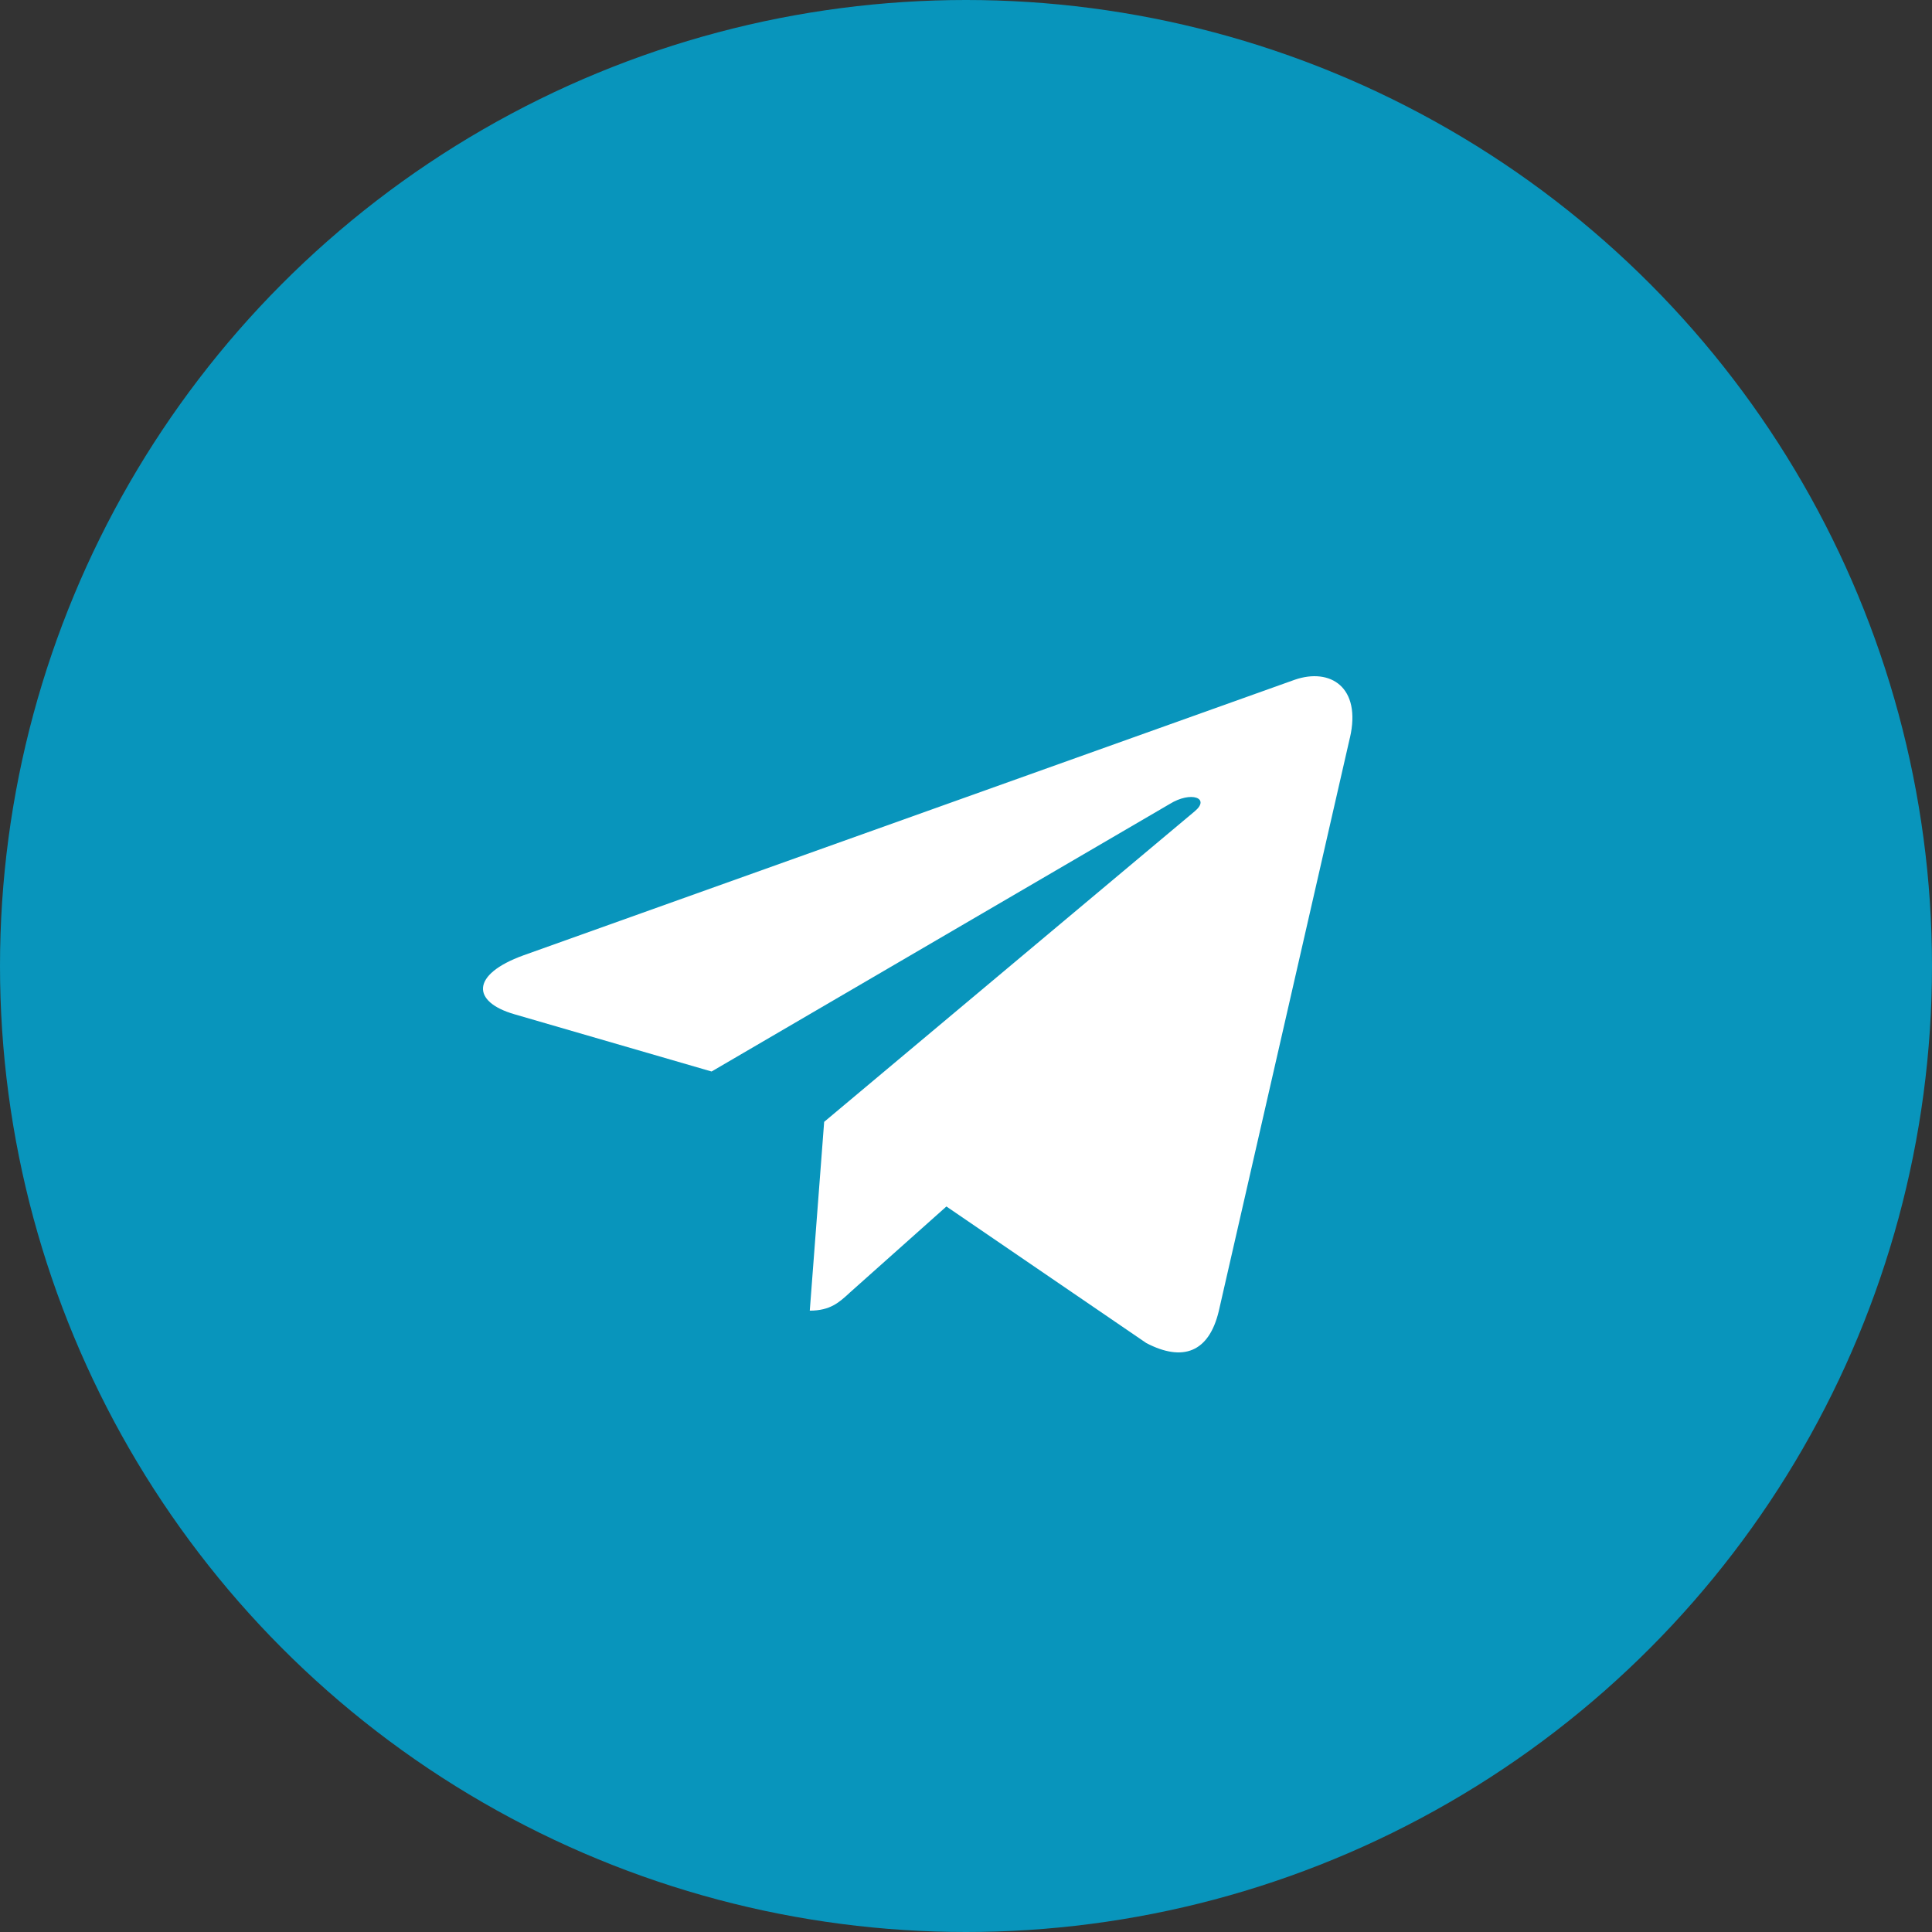 <?xml version="1.0" encoding="UTF-8"?> <svg xmlns="http://www.w3.org/2000/svg" width="36" height="36" viewBox="0 0 36 36" fill="none"><rect x="0" y="0" width="36" height="36" fill="#333333" stroke="none"/><circle cx="18" cy="18" r="18" fill="#0895BC"></circle><path d="M15.357 20.904L15.089 24.422C15.472 24.422 15.638 24.268 15.837 24.084L17.635 22.481L21.36 25.026C22.043 25.382 22.524 25.195 22.708 24.44L25.153 13.748L25.154 13.747C25.371 12.805 24.789 12.436 24.123 12.667L9.752 17.802C8.771 18.158 8.786 18.668 9.585 18.899L13.259 19.966L21.794 14.982C22.195 14.733 22.561 14.871 22.26 15.119L15.357 20.904Z" fill="white"></path></svg> 